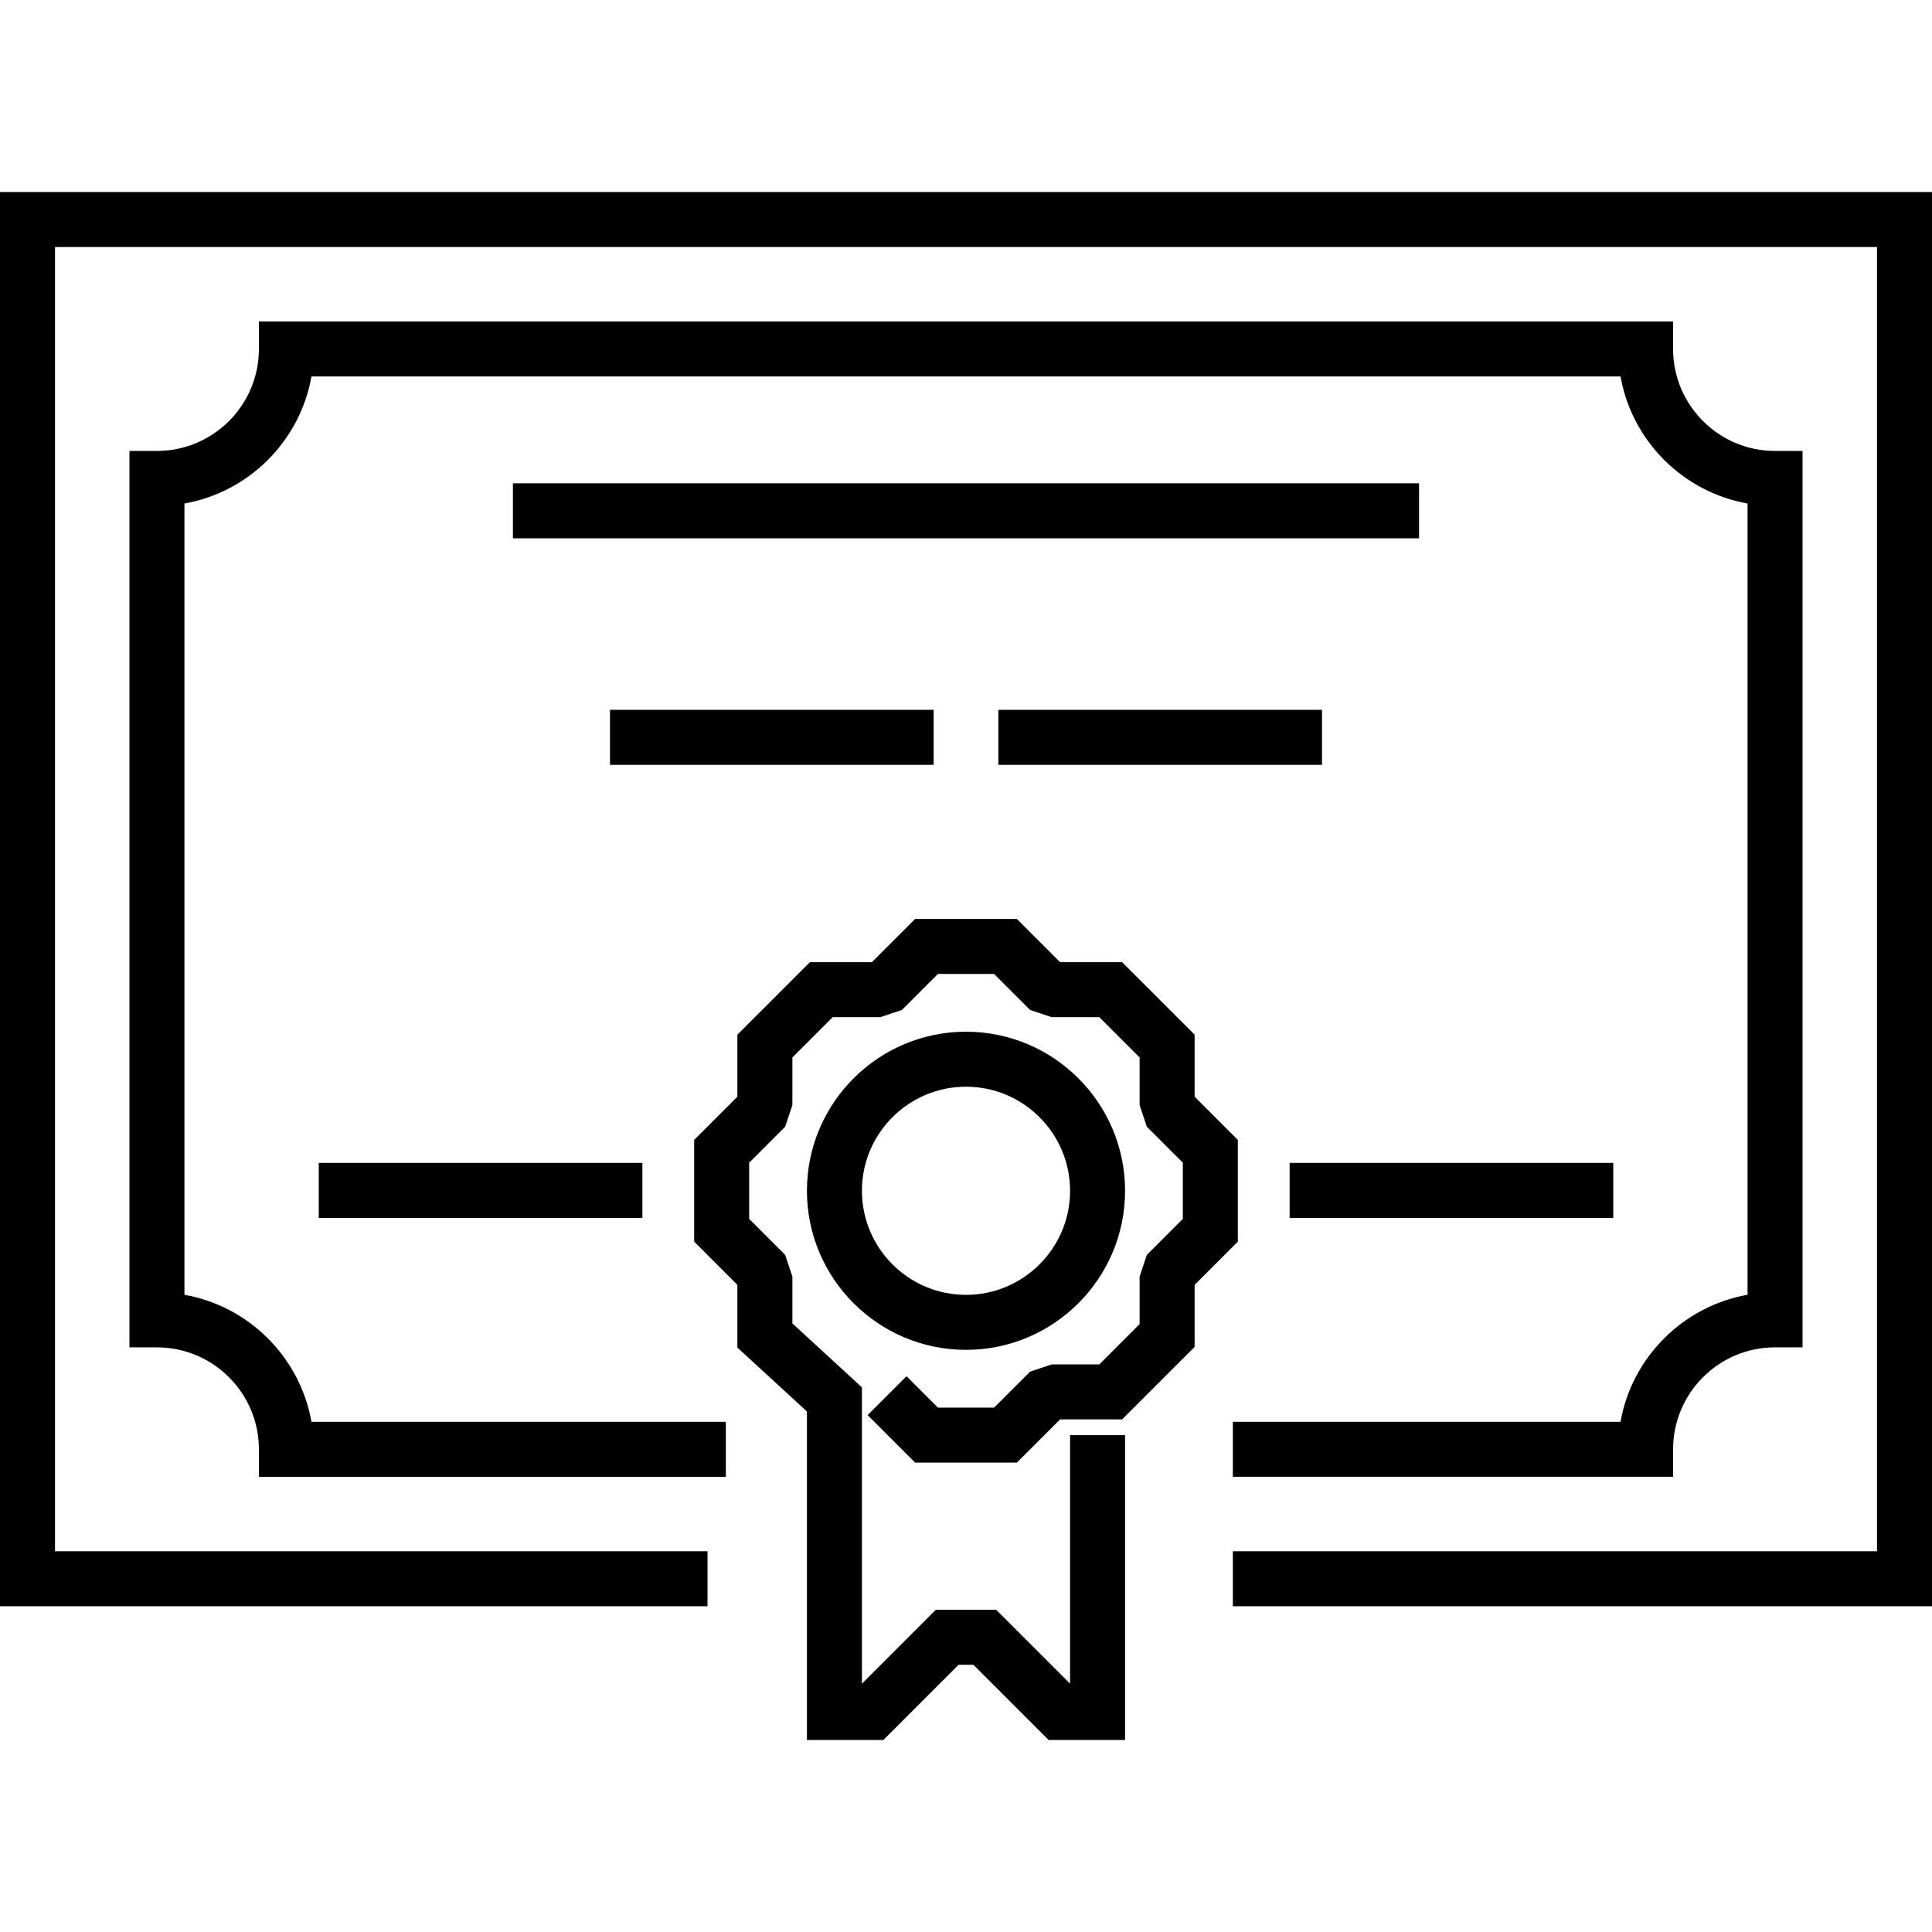<?xml version="1.0" encoding="UTF-8"?><svg id="a" xmlns="http://www.w3.org/2000/svg" viewBox="0 0 1024 1024"><polygon points="0 101.78 0 851.34 375 851.34 375 822.2 29.15 822.2 29.15 130.93 994.85 130.93 994.85 822.2 653.43 822.2 653.43 851.34 1024 851.34 1024 101.78 0 101.78" style="fill:currentColor;"/><path d="m97.76,686.25v-419.38c34.21-6.07,61.26-33.12,67.33-67.33h693.82c6.07,34.21,33.12,61.26,67.33,67.33v419.38c-34.21,6.07-61.26,33.12-67.33,67.33h-205.48v29.15h233.34v-14.57c0-29.8,24.24-54.04,54.04-54.04h14.57V239.01h-14.57c-29.8,0-54.04-24.24-54.04-54.04v-14.57H137.22v14.57c0,29.8-24.24,54.04-54.04,54.04h-14.57v475.12h14.57c29.8,0,54.04,24.24,54.04,54.04v14.57h247.49v-29.15h-219.62c-6.07-34.21-33.12-61.26-67.33-67.33Z" style="fill:currentColor;"/><rect x="271.86" y="256.16" width="480.27" height="29.15" style="fill:currentColor;"/><rect x="323.32" y="376.23" width="171.53" height="29.15" style="fill:currentColor;"/><rect x="529.15" y="376.23" width="171.53" height="29.15" style="fill:currentColor;"/><rect x="168.95" y="616.36" width="171.53" height="29.15" style="fill:currentColor;"/><rect x="683.53" y="616.36" width="171.53" height="29.15" style="fill:currentColor;"/><path d="m596.31,631.14c0-46.49-37.82-84.31-84.31-84.31s-84.31,37.82-84.31,84.31,37.82,84.31,84.31,84.31,84.31-37.82,84.31-84.31Zm-139.47,0c0-30.42,24.74-55.16,55.16-55.16s55.16,24.75,55.16,55.16-24.74,55.16-55.16,55.16-55.16-24.74-55.16-55.16Z" style="fill:currentColor;"/><polygon points="656.08 604.19 633.32 581.43 633.17 580.96 633.17 548.4 594.74 509.98 562.18 509.98 561.71 509.82 538.96 487.06 485.04 487.06 462.29 509.82 461.82 509.98 429.26 509.98 390.83 548.4 390.83 580.96 390.68 581.43 367.92 604.19 367.92 658.1 390.68 680.86 390.83 681.33 390.83 714.25 427.69 748.12 427.69 922.22 468.23 922.22 508.07 882.37 515.93 882.37 555.77 922.22 596.31 922.22 596.31 760.65 567.16 760.65 567.16 892.38 528 853.22 496 853.22 456.84 892.39 456.84 735.32 419.98 701.45 419.98 676.6 416.15 665.11 397.07 646.03 397.07 616.26 416.15 597.18 419.98 585.69 419.98 560.47 441.33 539.12 466.55 539.12 478.03 535.3 497.12 516.21 526.88 516.21 545.97 535.3 557.45 539.12 582.67 539.12 604.02 560.47 604.02 585.69 607.85 597.18 626.93 616.26 626.93 646.03 607.85 665.11 604.02 676.6 604.02 701.81 582.67 723.16 557.45 723.16 545.97 726.99 526.88 746.08 497.12 746.08 480.46 729.43 459.85 750.03 485.04 775.22 538.96 775.22 561.71 752.47 562.18 752.31 594.74 752.31 633.17 713.89 633.17 681.33 633.32 680.86 656.08 658.1 656.08 604.19" style="fill:currentColor;"/></svg>